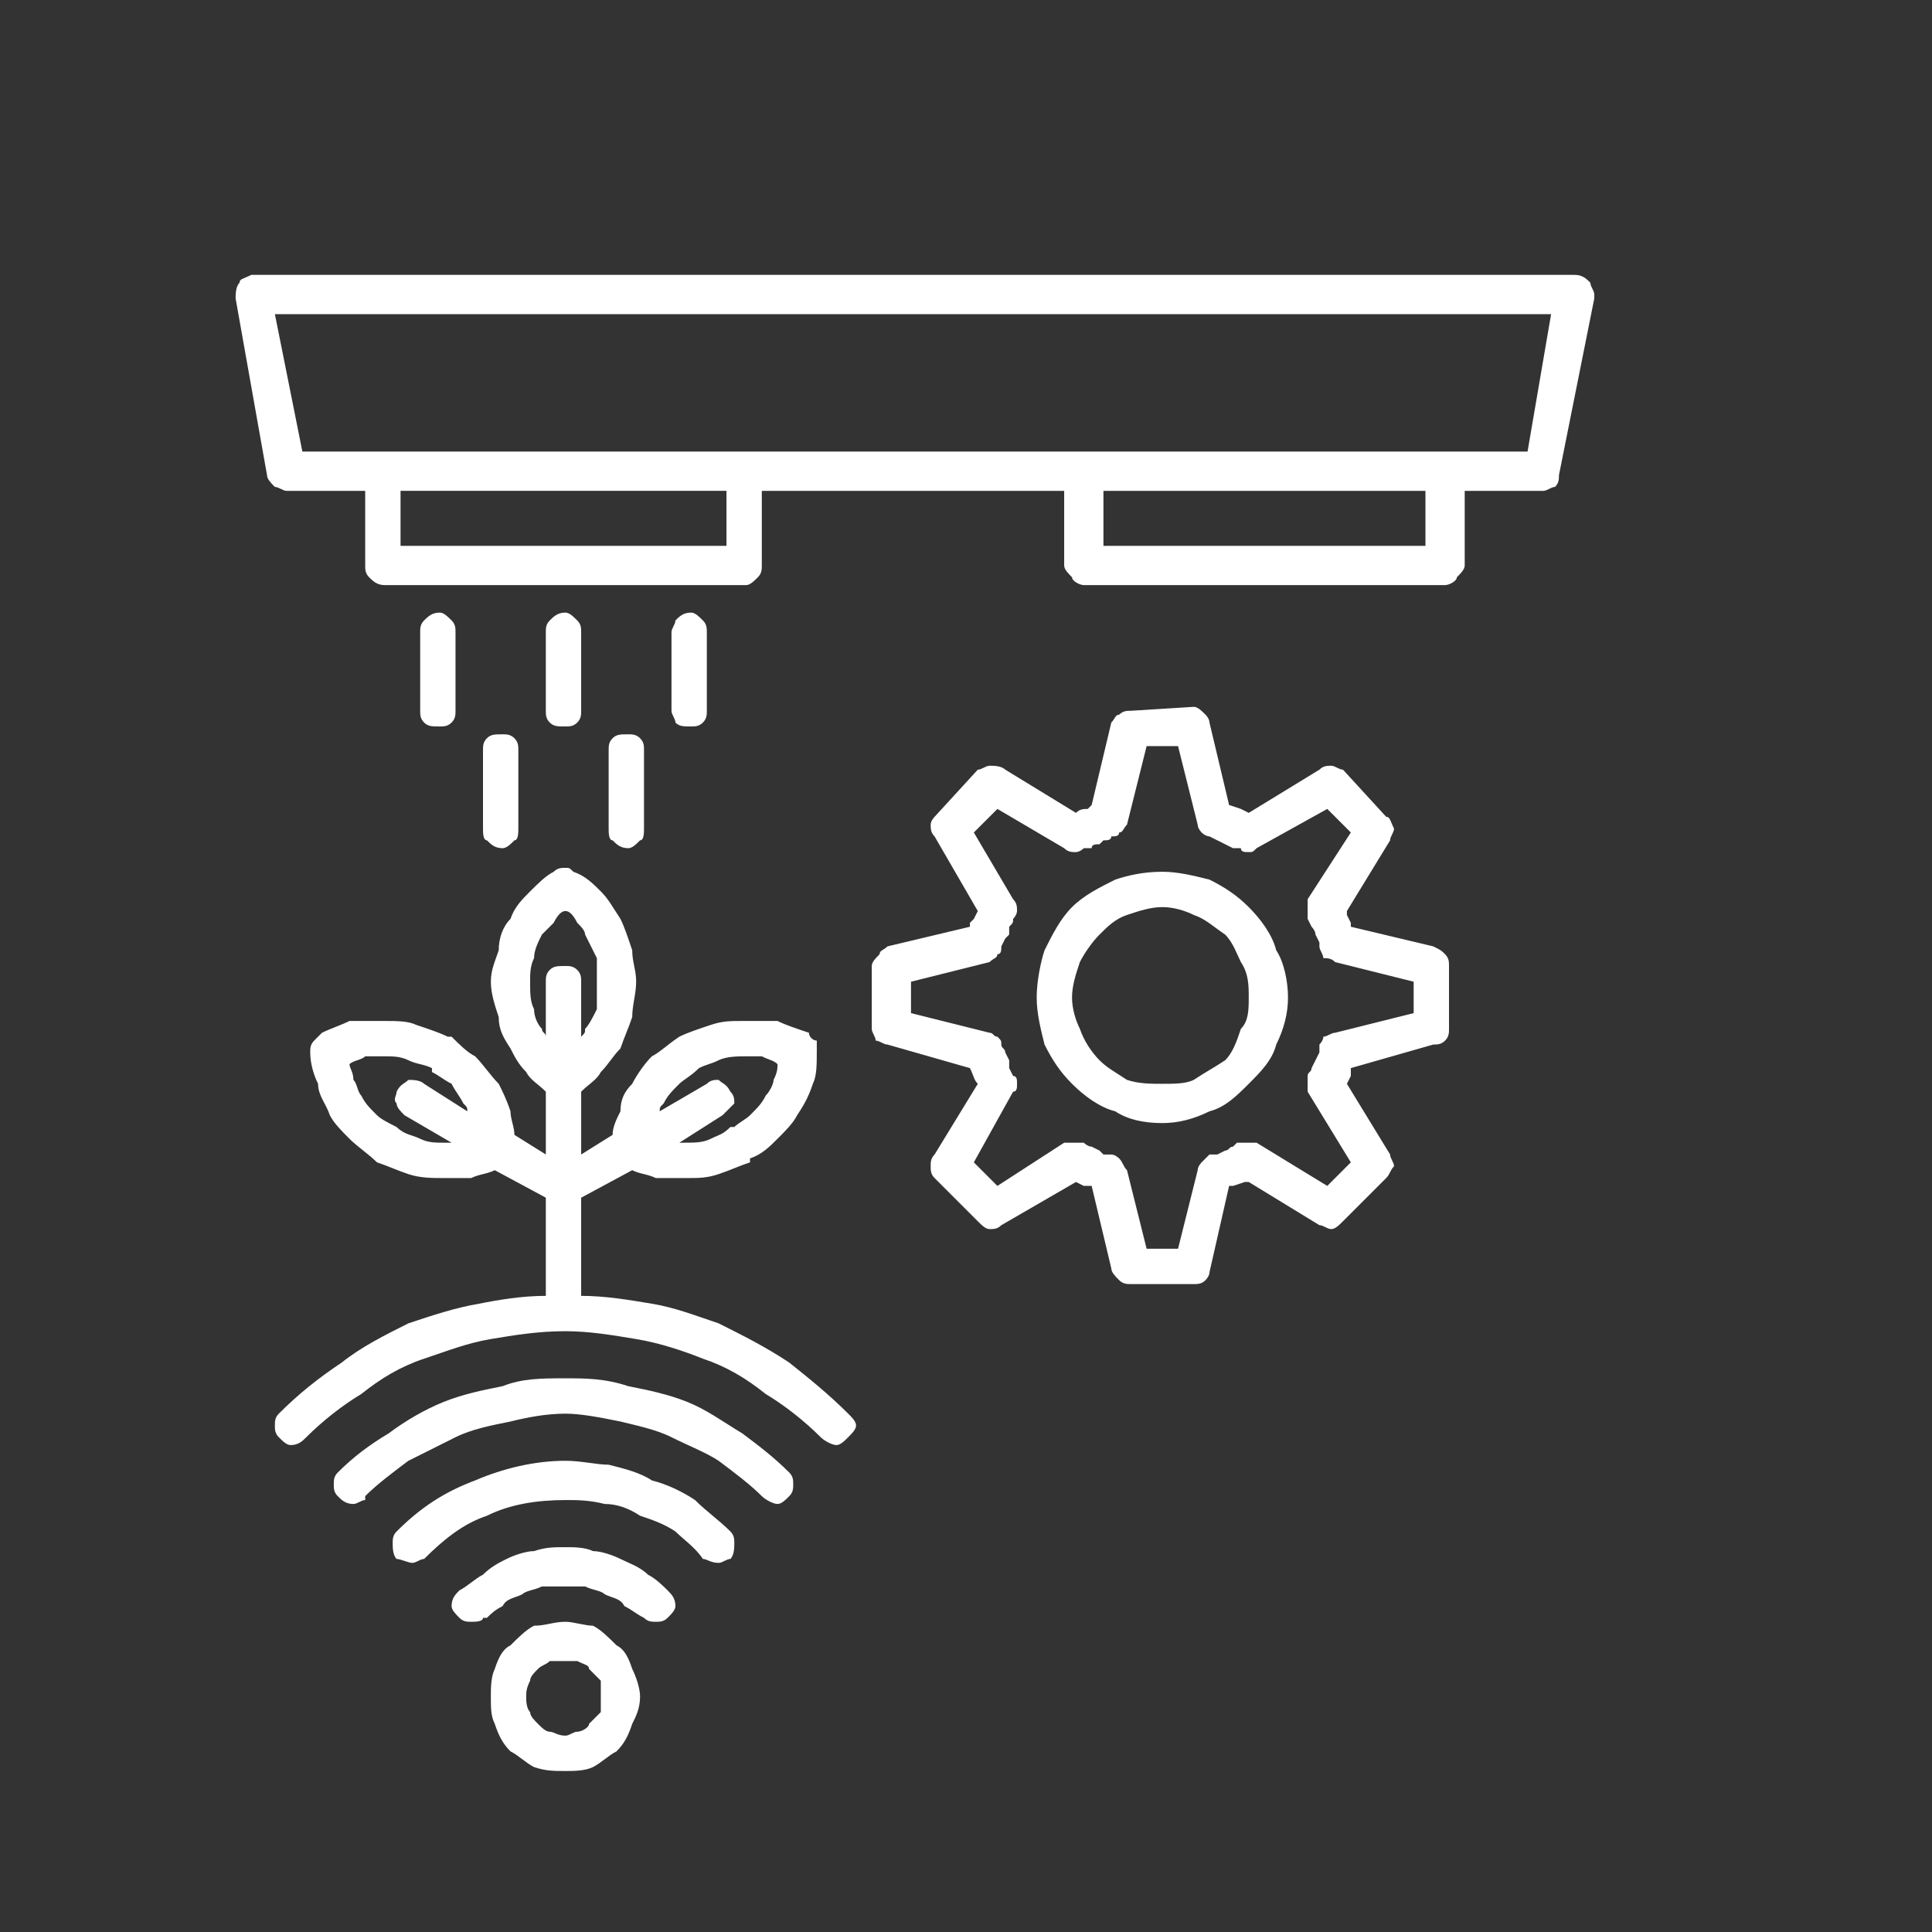<?xml version="1.0" encoding="UTF-8"?>
<!DOCTYPE svg PUBLIC "-//W3C//DTD SVG 1.1//EN" "http://www.w3.org/Graphics/SVG/1.1/DTD/svg11.dtd">
<!-- Creator: CorelDRAW -->
<svg xmlns="http://www.w3.org/2000/svg" xml:space="preserve" width="100px" height="100px" version="1.1" style="shape-rendering:geometricPrecision; text-rendering:geometricPrecision; image-rendering:optimizeQuality; fill-rule:evenodd; clip-rule:evenodd"
viewBox="0 0 4.92 4.92"
 xmlns:xlink="http://www.w3.org/1999/xlink"
 xmlns:xodm="http://www.corel.com/coreldraw/odm/2003">
 <rect x="0" y="0" width="4.92" height="4.92" fill="#333333" stroke="none"/>
 <defs>
  <style type="text/css">
   <![CDATA[
    .fil1 {fill:none}
    .fil0 {fill:white}
   ]]>
  </style>
 </defs>
 <g id="Layer_x0020_1">
  <path class="fil0" d="M2.08 2.68c0,0.03 0,0.06 -0.01,0.08 -0.01,0.03 -0.02,0.05 -0.04,0.08 -0.01,0.02 -0.03,0.04 -0.05,0.06 -0.02,0.02 -0.04,0.04 -0.07,0.05l0 0.01c-0.03,0.01 -0.05,0.02 -0.08,0.03 -0.03,0.01 -0.05,0.01 -0.08,0.01 -0.03,0 -0.05,0 -0.08,0 -0.02,-0.01 -0.04,-0.01 -0.06,-0.02l-0.13 0.07 0 0.25c0.06,0 0.12,0.01 0.18,0.02 0.06,0.01 0.11,0.03 0.17,0.05 0.06,0.03 0.12,0.06 0.18,0.1 0.05,0.04 0.1,0.08 0.15,0.13 0.01,0.01 0.02,0.02 0.02,0.03 0,0.01 -0.01,0.02 -0.02,0.03 -0.01,0.01 -0.02,0.02 -0.03,0.02 -0.01,0 -0.03,-0.01 -0.04,-0.02 -0.04,-0.04 -0.09,-0.08 -0.14,-0.11 -0.05,-0.04 -0.1,-0.07 -0.16,-0.09 -0.05,-0.02 -0.11,-0.04 -0.17,-0.05 -0.06,-0.01 -0.12,-0.02 -0.18,-0.02 -0.07,0 -0.13,0.01 -0.19,0.02 -0.06,0.01 -0.11,0.03 -0.17,0.05 -0.06,0.02 -0.11,0.05 -0.16,0.09 -0.05,0.03 -0.1,0.07 -0.14,0.11 -0.01,0.01 -0.02,0.02 -0.04,0.02 -0.01,0 -0.02,-0.01 -0.03,-0.02 -0.01,-0.01 -0.01,-0.02 -0.01,-0.03 0,-0.01 0,-0.02 0.01,-0.03 0.05,-0.05 0.1,-0.09 0.16,-0.13 0.05,-0.04 0.11,-0.07 0.17,-0.1 0.06,-0.02 0.12,-0.04 0.18,-0.05 0.05,-0.01 0.11,-0.02 0.17,-0.02l0 -0.25 -0.13 -0.07c-0.02,0.01 -0.04,0.01 -0.06,0.02 -0.03,0 -0.05,0 -0.07,0 -0.03,0 -0.06,0 -0.09,-0.01 -0.03,-0.01 -0.05,-0.02 -0.08,-0.03 -0.02,-0.02 -0.05,-0.04 -0.07,-0.06 -0.02,-0.02 -0.04,-0.04 -0.05,-0.06 -0.01,-0.03 -0.03,-0.05 -0.03,-0.08 -0.01,-0.02 -0.02,-0.05 -0.02,-0.08 0,-0.01 0,-0.02 0.01,-0.03 0,0 0.01,-0.01 0.02,-0.02 0.02,-0.01 0.05,-0.02 0.07,-0.03 0.03,0 0.06,0 0.09,0 0.03,0 0.06,0 0.08,0.01 0.03,0.01 0.06,0.02 0.08,0.03l0.01 0c0.02,0.02 0.04,0.04 0.06,0.05 0.02,0.02 0.04,0.05 0.06,0.07 0.01,0.02 0.02,0.04 0.03,0.07 0,0.02 0.01,0.04 0.01,0.06l0.08 0.05 0 -0.16c-0.02,-0.02 -0.04,-0.03 -0.05,-0.05 -0.02,-0.02 -0.03,-0.04 -0.04,-0.06 -0.02,-0.03 -0.03,-0.05 -0.03,-0.08 -0.01,-0.03 -0.02,-0.06 -0.02,-0.09 0,-0.03 0.01,-0.05 0.02,-0.08 0,-0.03 0.01,-0.06 0.03,-0.08 0.01,-0.03 0.03,-0.05 0.05,-0.07 0.02,-0.02 0.04,-0.04 0.06,-0.05 0.01,-0.01 0.02,-0.01 0.03,-0.01 0.01,0 0.01,0 0.02,0.01 0.03,0.01 0.05,0.03 0.07,0.05 0.02,0.02 0.03,0.04 0.05,0.07 0.01,0.02 0.02,0.05 0.03,0.08 0,0.03 0.01,0.05 0.01,0.08 0,0.03 -0.01,0.06 -0.01,0.09 -0.01,0.03 -0.02,0.05 -0.03,0.08 -0.02,0.02 -0.03,0.04 -0.05,0.06 -0.01,0.02 -0.03,0.03 -0.05,0.05l0 0.16 0.08 -0.05c0,-0.02 0.01,-0.04 0.02,-0.06 0,-0.03 0.01,-0.05 0.03,-0.07 0.01,-0.02 0.03,-0.05 0.05,-0.07 0.02,-0.01 0.04,-0.03 0.07,-0.05 0.02,-0.01 0.05,-0.02 0.08,-0.03 0.03,-0.01 0.05,-0.01 0.08,-0.01 0.03,0 0.06,0 0.09,0 0.02,0.01 0.05,0.02 0.08,0.03 0,0.01 0.01,0.02 0.02,0.02 0,0.01 0,0.02 0,0.03zm-0.69 -0.18c0,-0.01 0,-0.02 0.01,-0.03 0.01,-0.01 0.02,-0.01 0.04,-0.01 0.01,0 0.02,0 0.03,0.01 0.01,0.01 0.01,0.02 0.01,0.03l0 0.14c0.01,-0.01 0.01,-0.01 0.01,-0.02 0.01,-0.01 0.02,-0.03 0.03,-0.05 0,-0.02 0,-0.04 0,-0.07 0,-0.02 0,-0.04 0,-0.06 -0.01,-0.02 -0.02,-0.04 -0.03,-0.06 0,-0.01 -0.01,-0.02 -0.02,-0.03 -0.01,-0.02 -0.02,-0.03 -0.03,-0.03 -0.01,0 -0.02,0.01 -0.03,0.03 -0.01,0.01 -0.02,0.02 -0.03,0.03 -0.01,0.02 -0.02,0.04 -0.02,0.06 -0.01,0.02 -0.01,0.04 -0.01,0.06 0,0.03 0,0.05 0.01,0.07 0,0.02 0.01,0.04 0.02,0.05 0,0.01 0.01,0.01 0.01,0.02l0 -0.14zm0.05 1.63c0.02,0 0.05,0.01 0.07,0.01 0.02,0.01 0.04,0.03 0.06,0.05 0.02,0.01 0.03,0.03 0.04,0.06 0.01,0.02 0.02,0.05 0.02,0.07 0,0.03 -0.01,0.05 -0.02,0.07 -0.01,0.03 -0.02,0.05 -0.04,0.07 -0.02,0.01 -0.04,0.03 -0.06,0.04 -0.02,0.01 -0.05,0.01 -0.07,0.01 -0.03,0 -0.05,0 -0.08,-0.01 -0.02,-0.01 -0.04,-0.03 -0.06,-0.04 -0.02,-0.02 -0.03,-0.04 -0.04,-0.07 -0.01,-0.02 -0.01,-0.04 -0.01,-0.07 0,-0.02 0,-0.05 0.01,-0.07 0.01,-0.03 0.02,-0.05 0.04,-0.06 0.02,-0.02 0.04,-0.04 0.06,-0.05 0.03,0 0.05,-0.01 0.08,-0.01zm0.06 0.12c0,-0.01 -0.01,-0.01 -0.03,-0.02 -0.01,0 -0.02,0 -0.03,0 -0.02,0 -0.03,0 -0.04,0 -0.01,0.01 -0.02,0.01 -0.03,0.02 -0.01,0.01 -0.02,0.02 -0.02,0.03 -0.01,0.02 -0.01,0.03 -0.01,0.04 0,0.01 0,0.03 0.01,0.04 0,0.01 0.01,0.02 0.02,0.03 0.01,0.01 0.02,0.02 0.03,0.02 0.01,0 0.02,0.01 0.04,0.01 0.01,0 0.02,-0.01 0.03,-0.01 0.01,0 0.03,-0.01 0.03,-0.02 0.01,-0.01 0.02,-0.02 0.03,-0.03 0,-0.01 0,-0.03 0,-0.04 0,-0.01 0,-0.02 0,-0.04 -0.01,-0.01 -0.02,-0.02 -0.03,-0.03zm-0.27 -0.13c0,0.01 -0.02,0.01 -0.03,0.01 -0.01,0 -0.02,0 -0.03,-0.01 -0.01,-0.01 -0.02,-0.02 -0.02,-0.03 0,-0.02 0.01,-0.03 0.02,-0.04 0.02,-0.01 0.04,-0.03 0.06,-0.04 0.02,-0.02 0.04,-0.03 0.06,-0.04 0.02,-0.01 0.05,-0.02 0.07,-0.02 0.03,-0.01 0.05,-0.01 0.08,-0.01 0.02,0 0.05,0 0.07,0.01 0.02,0 0.05,0.01 0.07,0.02 0.02,0.01 0.05,0.02 0.07,0.04 0.02,0.01 0.04,0.03 0.05,0.04 0.01,0.01 0.02,0.02 0.02,0.04 0,0.01 -0.01,0.02 -0.02,0.03 -0.01,0.01 -0.02,0.01 -0.03,0.01 -0.01,0 -0.02,0 -0.03,-0.01 -0.02,-0.01 -0.03,-0.02 -0.05,-0.03 -0.01,-0.02 -0.03,-0.02 -0.05,-0.03 -0.01,-0.01 -0.03,-0.01 -0.05,-0.02 -0.02,0 -0.03,0 -0.05,0 -0.02,0 -0.04,0 -0.06,0 -0.02,0.01 -0.04,0.01 -0.05,0.02 -0.02,0.01 -0.04,0.01 -0.05,0.03 -0.02,0.01 -0.03,0.02 -0.04,0.03l-0.01 0zm0.01 -0.26c-0.06,0.02 -0.11,0.06 -0.16,0.11 -0.01,0 -0.02,0.01 -0.03,0.01 -0.01,0 -0.03,-0.01 -0.04,-0.01 -0.01,-0.01 -0.01,-0.03 -0.01,-0.04 0,-0.01 0,-0.02 0.01,-0.03 0.06,-0.06 0.12,-0.1 0.2,-0.13 0.07,-0.03 0.15,-0.05 0.23,-0.05 0.04,0 0.08,0.01 0.11,0.01 0.04,0.01 0.08,0.02 0.11,0.04 0.04,0.01 0.08,0.03 0.11,0.05 0.03,0.03 0.06,0.05 0.09,0.08 0.01,0.01 0.01,0.02 0.01,0.03 0,0.01 0,0.03 -0.01,0.04 -0.01,0 -0.02,0.01 -0.03,0.01 -0.02,0 -0.03,-0.01 -0.04,-0.01 -0.02,-0.03 -0.05,-0.05 -0.07,-0.07 -0.03,-0.02 -0.06,-0.03 -0.09,-0.04 -0.03,-0.02 -0.06,-0.03 -0.09,-0.03 -0.04,-0.01 -0.07,-0.01 -0.1,-0.01 -0.07,0 -0.14,0.01 -0.2,0.04zm-0.2 -0.14c-0.04,0.03 -0.08,0.06 -0.11,0.09l0 0.01c-0.01,0 -0.02,0.01 -0.03,0.01 -0.02,0 -0.03,-0.01 -0.04,-0.02l0 0c-0.01,-0.01 -0.01,-0.02 -0.01,-0.03 0,-0.01 0,-0.02 0.01,-0.03 0.04,-0.04 0.08,-0.07 0.13,-0.1 0.04,-0.03 0.09,-0.06 0.14,-0.08 0.05,-0.02 0.1,-0.03 0.15,-0.04 0.05,-0.02 0.1,-0.02 0.16,-0.02 0.05,0 0.1,0 0.16,0.02 0.05,0.01 0.1,0.02 0.15,0.04 0.05,0.02 0.09,0.05 0.14,0.08 0.04,0.03 0.08,0.06 0.12,0.1 0.01,0.01 0.01,0.02 0.01,0.03 0,0.01 0,0.02 -0.01,0.03 -0.01,0.01 -0.02,0.02 -0.03,0.02 -0.01,0 -0.03,-0.01 -0.04,-0.02 -0.03,-0.03 -0.07,-0.06 -0.11,-0.09 -0.03,-0.02 -0.08,-0.04 -0.12,-0.06 -0.04,-0.02 -0.09,-0.03 -0.13,-0.04 -0.05,-0.01 -0.1,-0.02 -0.14,-0.02 -0.05,0 -0.1,0.01 -0.14,0.02 -0.05,0.01 -0.1,0.02 -0.14,0.04 -0.04,0.02 -0.08,0.04 -0.12,0.06zm0.19 -1.81c0,-0.01 0,-0.02 0.01,-0.03 0.01,-0.01 0.02,-0.01 0.04,-0.01 0.01,0 0.02,0 0.03,0.01 0.01,0.01 0.01,0.02 0.01,0.03l0 0.2c0,0.01 0,0.03 -0.01,0.03 -0.01,0.01 -0.02,0.02 -0.03,0.02 -0.02,0 -0.03,-0.01 -0.04,-0.02 -0.01,0 -0.01,-0.02 -0.01,-0.03l0 -0.2zm0.48 -0.3c0,-0.01 0.01,-0.02 0.01,-0.03 0.01,-0.01 0.02,-0.02 0.04,-0.02 0.01,0 0.02,0.01 0.03,0.02 0.01,0.01 0.01,0.02 0.01,0.03l0 0.2c0,0.01 0,0.02 -0.01,0.03 -0.01,0.01 -0.02,0.01 -0.03,0.01 -0.02,0 -0.03,0 -0.04,-0.01 0,-0.01 -0.01,-0.02 -0.01,-0.03l0 -0.2zm-0.16 0.3c0,-0.01 0,-0.02 0.01,-0.03 0.01,-0.01 0.02,-0.01 0.04,-0.01 0.01,0 0.02,0 0.03,0.01 0.01,0.01 0.01,0.02 0.01,0.03l0 0.2c0,0.01 0,0.03 -0.01,0.03 -0.01,0.01 -0.02,0.02 -0.03,0.02 -0.02,0 -0.03,-0.01 -0.04,-0.02 -0.01,0 -0.01,-0.02 -0.01,-0.03l0 -0.2zm-0.16 -0.3c0,-0.01 0,-0.02 0.01,-0.03 0.01,-0.01 0.02,-0.02 0.04,-0.02 0.01,0 0.02,0.01 0.03,0.02 0.01,0.01 0.01,0.02 0.01,0.03l0 0.2c0,0.01 0,0.02 -0.01,0.03 -0.01,0.01 -0.02,0.01 -0.03,0.01 -0.02,0 -0.03,0 -0.04,-0.01 -0.01,-0.01 -0.01,-0.02 -0.01,-0.03l0 -0.2zm1.89 0.93c0,0.04 -0.01,0.08 -0.03,0.12 -0.01,0.04 -0.04,0.07 -0.07,0.1 -0.03,0.03 -0.06,0.06 -0.1,0.07 -0.04,0.02 -0.08,0.03 -0.12,0.03 -0.05,0 -0.09,-0.01 -0.12,-0.03 -0.04,-0.01 -0.08,-0.04 -0.11,-0.07 -0.03,-0.03 -0.05,-0.06 -0.07,-0.1 -0.01,-0.04 -0.02,-0.08 -0.02,-0.12 0,-0.04 0.01,-0.09 0.02,-0.12 0.02,-0.04 0.04,-0.08 0.07,-0.11 0.03,-0.03 0.07,-0.05 0.11,-0.07 0.03,-0.01 0.07,-0.02 0.12,-0.02 0.04,0 0.08,0.01 0.12,0.02 0.04,0.02 0.07,0.04 0.1,0.07 0.03,0.03 0.06,0.07 0.07,0.11 0.02,0.03 0.03,0.08 0.03,0.12zm-0.16 0.16c0.02,-0.02 0.03,-0.05 0.04,-0.08 0.02,-0.02 0.02,-0.05 0.02,-0.08 0,-0.03 0,-0.06 -0.02,-0.09 -0.01,-0.02 -0.02,-0.05 -0.04,-0.07 -0.03,-0.02 -0.05,-0.04 -0.08,-0.05 -0.02,-0.01 -0.05,-0.02 -0.08,-0.02 -0.03,0 -0.06,0.01 -0.09,0.02 -0.03,0.01 -0.05,0.03 -0.07,0.05 -0.02,0.02 -0.04,0.05 -0.05,0.07 -0.01,0.03 -0.02,0.06 -0.02,0.09 0,0.03 0.01,0.06 0.02,0.08 0.01,0.03 0.03,0.06 0.05,0.08 0.02,0.02 0.04,0.03 0.07,0.05 0.03,0.01 0.06,0.01 0.09,0.01 0.03,0 0.06,0 0.08,-0.01 0.03,-0.02 0.05,-0.03 0.08,-0.05zm0.61 -1.45l0 0.19c0,0.01 -0.01,0.02 -0.02,0.03 0,0.01 -0.02,0.02 -0.03,0.02l-0.92 0c-0.01,0 -0.03,-0.01 -0.03,-0.02 -0.01,-0.01 -0.02,-0.02 -0.02,-0.03l0 -0.19 -0.77 0 0 0.19c0,0.01 0,0.02 -0.01,0.03 -0.01,0.01 -0.02,0.02 -0.03,0.02l-0.92 0c-0.02,0 -0.03,-0.01 -0.04,-0.02 -0.01,-0.01 -0.01,-0.02 -0.01,-0.03l0 -0.19 -0.2 0c-0.01,0 -0.02,-0.01 -0.03,-0.01 -0.01,-0.01 -0.02,-0.02 -0.02,-0.03l-0.08 -0.45c0,-0.01 0,-0.03 0.01,-0.04 0,-0.01 0.01,-0.01 0.03,-0.02 0,0 0,0 0,0l3.37 0c0.02,0 0.03,0.01 0.04,0.02 0,0.01 0.01,0.02 0.01,0.03l0 0.01 -0.09 0.45c0,0.01 0,0.02 -0.01,0.03 -0.01,0 -0.02,0.01 -0.03,0.01l-0.2 0zm-0.1 0l-0.82 0 0 0.14 0.82 0 0 -0.14zm0.02 1.41l-0.21 0.06 0 0.02 -0.01 0.02 0.11 0.18c0,0.01 0.01,0.02 0.01,0.03 -0.01,0.01 -0.01,0.02 -0.02,0.03l-0.11 0.11c-0.01,0.01 -0.02,0.02 -0.03,0.02 -0.01,0 -0.02,-0.01 -0.03,-0.01l-0.18 -0.11 -0.01 0 -0.03 0.01 -0.01 0 -0.05 0.22c0,0.01 -0.01,0.02 -0.01,0.02 -0.01,0.01 -0.02,0.01 -0.03,0.01l-0.16 0c-0.01,0 -0.02,0 -0.03,-0.01 -0.01,-0.01 -0.02,-0.02 -0.02,-0.03l-0.05 -0.21 -0.01 0 -0.01 0 -0.02 -0.01 -0.19 0.11c-0.01,0.01 -0.02,0.01 -0.03,0.01 -0.01,0 -0.02,-0.01 -0.03,-0.02l-0.11 -0.11c-0.01,-0.01 -0.01,-0.02 -0.01,-0.03 0,-0.01 0,-0.02 0.01,-0.03l0.11 -0.18c-0.01,-0.01 -0.01,-0.02 -0.02,-0.04l0 0 -0.21 -0.06c-0.01,0 -0.02,-0.01 -0.03,-0.01 0,-0.01 -0.01,-0.02 -0.01,-0.03l0 -0.16c0,-0.01 0.01,-0.02 0.02,-0.03 0,-0.01 0.01,-0.01 0.02,-0.02l0.21 -0.05 0 -0.01 0.01 -0.01 0.01 -0.02 -0.11 -0.19c-0.01,-0.01 -0.01,-0.02 -0.01,-0.03 0,-0.01 0.01,-0.02 0.01,-0.02l0.11 -0.12c0.01,0 0.02,-0.01 0.03,-0.01 0.01,0 0.03,0 0.04,0.01l0.18 0.11c0.01,-0.01 0.02,-0.01 0.03,-0.01l0.01 -0.01 0.05 -0.21c0.01,-0.01 0.01,-0.02 0.02,-0.02 0.01,-0.01 0.02,-0.01 0.03,-0.01l0.16 -0.01c0.01,0 0.02,0.01 0.03,0.02 0,0 0.01,0.01 0.01,0.02l0.05 0.21 0.03 0.01 0.02 0.01 0.18 -0.11c0.01,-0.01 0.02,-0.01 0.03,-0.01 0.01,0 0.02,0.01 0.03,0.01l0.11 0.12c0.01,0 0.01,0.01 0.02,0.03 0,0.01 -0.01,0.02 -0.01,0.03l-0.11 0.18 0 0.01 0.01 0.02 0 0.01 0.21 0.05c0.02,0.01 0.02,0.01 0.03,0.02 0.01,0.01 0.01,0.02 0.01,0.03l0 0.16c0,0.01 0,0.02 -0.01,0.03 -0.01,0.01 -0.02,0.01 -0.03,0.01zm-0.3 0.04l0.01 -0.02 0 -0.02c0,0 0.01,-0.01 0.01,-0.02 0.01,0 0.02,-0.01 0.03,-0.01l0.2 -0.05 0 -0.08 -0.2 -0.05c-0.01,-0.01 -0.02,-0.01 -0.03,-0.01 0,-0.01 -0.01,-0.02 -0.01,-0.03l0 -0.01 -0.01 -0.02c0,-0.01 -0.01,-0.02 -0.01,-0.02l-0.01 -0.02c0,-0.01 0,-0.01 0,-0.02 0,-0.01 0,-0.02 0,-0.03l0.11 -0.17 -0.06 -0.06 -0.18 0.1c-0.01,0.01 -0.01,0.01 -0.02,0.01 -0.01,0 -0.02,0 -0.02,-0.01 -0.01,0 -0.02,0 -0.02,0l-0.02 -0.01 -0.02 -0.01 -0.02 -0.01c0,0 -0.01,0 -0.02,-0.01 0,0 -0.01,-0.01 -0.01,-0.02l-0.05 -0.2 -0.08 0 -0.05 0.2c-0.01,0.01 -0.01,0.02 -0.02,0.02 0,0.01 -0.01,0.01 -0.02,0.01 0,0.01 -0.01,0.01 -0.02,0.01l-0.01 0.01c-0.01,0 -0.02,0 -0.02,0.01l-0.02 0c-0.01,0.01 -0.02,0.01 -0.02,0.01 -0.01,0 -0.02,0 -0.03,-0.01l-0.17 -0.1 -0.06 0.06 0.1 0.17c0.01,0.01 0.01,0.02 0.01,0.03 0,0 0,0.01 -0.01,0.02 0,0.01 0,0.01 -0.01,0.02l0 0.02 -0.01 0.01 -0.01 0.02c0,0.01 0,0.02 -0.01,0.02 0,0.01 -0.01,0.01 -0.02,0.02l-0.2 0.05 0 0.08 0.2 0.05c0.01,0 0.01,0.01 0.02,0.01 0.01,0.01 0.01,0.01 0.01,0.02 0,0.01 0.01,0.01 0.01,0.02l0.01 0.02c0,0.01 0,0.01 0,0.02l0.01 0.02c0.01,0 0.01,0.01 0.01,0.02 0,0.01 0,0.02 -0.01,0.02l-0.1 0.18 0.06 0.06 0.17 -0.11c0.01,0 0.02,0 0.03,0 0,0 0.01,0 0.02,0 0,0 0.01,0.01 0.02,0.01l0.02 0.01 0.01 0.01c0.01,0 0.02,0 0.02,0 0.01,0 0.02,0.01 0.02,0.01 0.01,0.01 0.01,0.02 0.02,0.03l0.05 0.2 0.08 0 0.05 -0.2c0,-0.01 0.01,-0.02 0.01,-0.02 0.01,-0.01 0.01,-0.01 0.02,-0.02 0.01,0 0.01,0 0.02,0l0.02 -0.01c0.01,0 0.01,-0.01 0.02,-0.01l0.01 -0.01c0.01,0 0.02,0 0.03,0 0.01,0 0.01,0 0.02,0l0.18 0.11 0.06 -0.06 -0.11 -0.18c0,0 0,-0.01 0,-0.02 0,-0.01 0,-0.02 0,-0.02 0,-0.01 0.01,-0.01 0.01,-0.02l0.01 -0.02zm-2.28 -1.09c0,-0.01 0,-0.02 0.01,-0.03 0.01,-0.01 0.02,-0.02 0.04,-0.02 0.01,0 0.02,0.01 0.03,0.02 0.01,0.01 0.01,0.02 0.01,0.03l0 0.2c0,0.01 0,0.02 -0.01,0.03 -0.01,0.01 -0.02,0.01 -0.03,0.01 -0.02,0 -0.03,0 -0.04,-0.01 -0.01,-0.01 -0.01,-0.02 -0.01,-0.03l0 -0.2zm-0.04 1.23c-0.01,-0.01 -0.02,-0.02 -0.02,-0.03 -0.01,-0.01 0,-0.02 0,-0.03 0.01,-0.02 0.02,-0.02 0.03,-0.03 0.01,0 0.03,0 0.04,0.01l0.11 0.07c0,-0.01 0,-0.01 -0.01,-0.02 -0.01,-0.02 -0.02,-0.03 -0.03,-0.05 -0.02,-0.01 -0.03,-0.02 -0.05,-0.03l0 -0.01c-0.02,-0.01 -0.04,-0.01 -0.06,-0.02 -0.02,-0.01 -0.04,-0.01 -0.06,-0.01 -0.02,0 -0.03,0 -0.05,0 -0.01,0.01 -0.03,0.01 -0.04,0.02 0,0.01 0.01,0.02 0.01,0.04 0.01,0.01 0.01,0.03 0.02,0.04 0.01,0.02 0.02,0.03 0.04,0.05 0.01,0.01 0.03,0.02 0.05,0.03 0.02,0.02 0.04,0.02 0.06,0.03 0.02,0.01 0.04,0.01 0.06,0.01 0,0 0.01,0 0.02,0l-0.12 -0.07zm0.77 -0.08c0.01,-0.01 0.02,-0.01 0.03,-0.01 0.01,0.01 0.02,0.01 0.03,0.03 0.01,0.01 0.01,0.02 0.01,0.03 -0.01,0.01 -0.02,0.02 -0.03,0.03l-0.11 0.07c0,0 0.01,0 0.01,0 0.03,0 0.05,0 0.07,-0.01 0.02,-0.01 0.03,-0.01 0.05,-0.03l0.01 0c0.01,-0.01 0.03,-0.02 0.04,-0.03 0.02,-0.02 0.03,-0.03 0.04,-0.05 0.01,-0.01 0.02,-0.03 0.02,-0.04 0.01,-0.02 0.01,-0.03 0.01,-0.04 -0.01,-0.01 -0.02,-0.01 -0.04,-0.02 -0.01,0 -0.03,0 -0.04,0 -0.02,0 -0.05,0 -0.07,0.01 -0.02,0.01 -0.03,0.01 -0.05,0.02 -0.02,0.02 -0.04,0.03 -0.05,0.04 -0.02,0.02 -0.03,0.03 -0.04,0.05 -0.01,0.01 -0.01,0.01 -0.01,0.02l0.12 -0.07zm0.05 -1.51l-0.83 0 0 0.14 0.83 0 0 -0.14zm2.1 -0.45l-3.25 0 0.07 0.35 3.12 0 0.06 -0.35z"/>
  <rect class="fil1" width="4.92" height="4.92"/>
 </g>
</svg>
